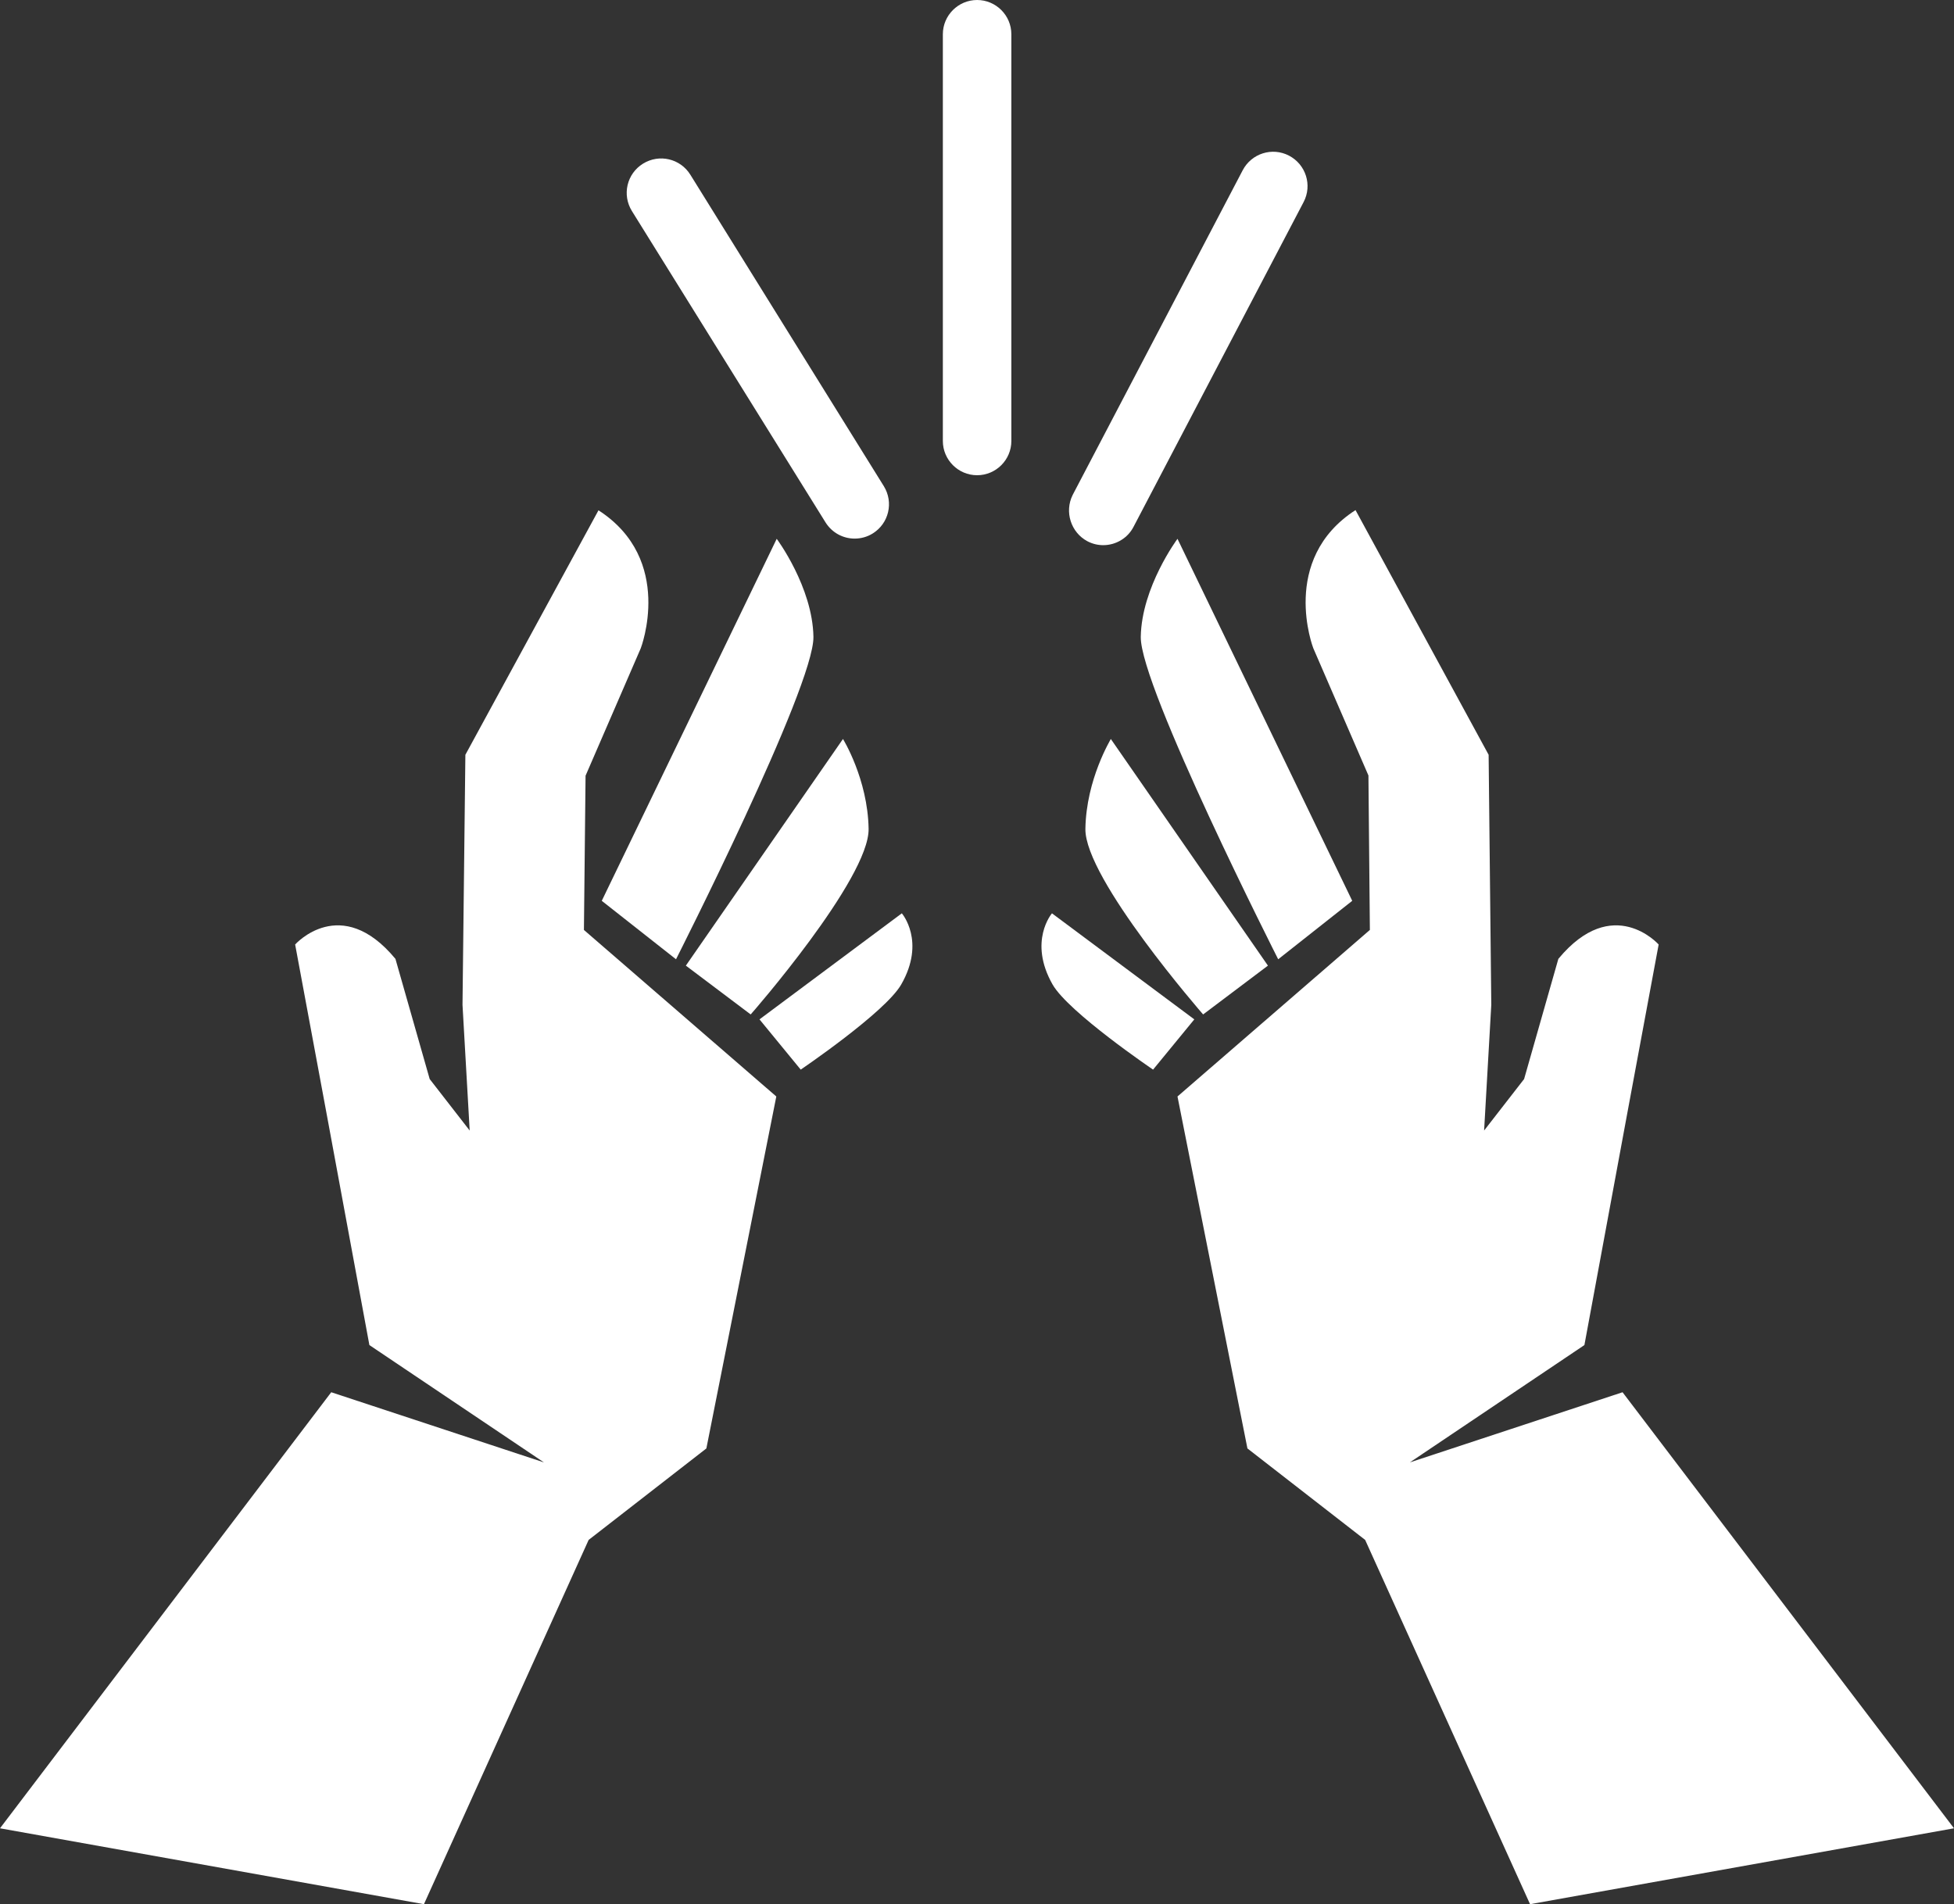 <?xml version="1.0" encoding="utf-8"?>
<!-- Generator: Adobe Illustrator 27.1.1, SVG Export Plug-In . SVG Version: 6.00 Build 0)  -->
<svg version="1.1" id="Layer_1" xmlns="http://www.w3.org/2000/svg" xmlns:xlink="http://www.w3.org/1999/xlink" x="0px" y="0px"
	 viewBox="0 0 952.7 928.4" style="enable-background:new 0 0 952.7 928.4;" xml:space="preserve">
<rect x="0" y="0" width="952.7" height="928.4" fill="#333333" stroke="none"/>
<style type="text/css">
	.st0{fill:#FFFFFF;}
</style>
<g>
	<path class="st0" d="M791.1,678.8L687.4,713l85.1-57.2l20.9-113l15.3-82.3c0,0-22.3-25.1-48.9,7l-16.7,58.6l-19.5,25.1l3.5-61.3
		L725.8,368l-64.9-119.3c-37.3,24.1-20.6,67.3-20.6,67.3l26.9,62.1l0.7,75.3l-93.8,81.2l34.1,171.6l57.4,44.6L746,928.4l206.7-37
		L791.1,678.8z"/>
	<path class="st0" d="M659.3,439.2l-85.2-176.5c0,0-17.5,23.5-17.9,47.8c-0.4,24.3,67,157.2,67,157.2L659.3,439.2z"/>
	<path class="st0" d="M529.2,404.1c-0.4,24.3,57.4,90.5,57.4,90.5l31.6-23.8l-76.6-110.5C541.7,360.3,529.6,379.8,529.2,404.1
		L529.2,404.1z"/>
	<path class="st0" d="M512.9,445.3c0,0-11.7,13.6,0.3,34.7c7.8,13.6,49,41.5,49,41.5l20.1-24.5L512.9,445.3z"/>
	<path class="st0" d="M285.5,378.2l26.9-62.1c0,0,16.7-43.2-20.6-67.3L226.9,368l-1.4,121.9l3.5,61.3l-19.5-25.1l-16.7-58.6
		c-26.6-32.1-48.9-7-48.9-7l15.3,82.3l20.9,113l85.1,57.2l-103.7-34.2L0,891.4l206.7,37L287,750.8l57.4-44.6l34.1-171.6l-93.8-81.2
		L285.5,378.2z"/>
	<path class="st0" d="M293.4,439.2l36.2,28.5c0,0,67.4-132.9,67-157.2c-0.4-24.3-17.9-47.8-17.9-47.8L293.4,439.2z"/>
	<path class="st0" d="M423.5,404.1c-0.4-24.3-12.5-43.8-12.5-43.8l-76.6,110.5l31.6,23.8C366.1,494.6,423.9,428.4,423.5,404.1
		L423.5,404.1z"/>
	<path class="st0" d="M370.3,497l20.1,24.5c0,0,41.2-27.9,49-41.5c12.1-21.1,0.3-34.7,0.3-34.7L370.3,497z"/>
	<path class="st0" d="M402.5,254.7c3.2,5.1,8.6,7.9,14.2,7.9c3,0,6.1-0.8,8.8-2.5c7.9-4.9,10.3-15.2,5.4-23.1L336.6,85.2
		c-4.9-7.9-15.2-10.3-23.1-5.4c-7.9,4.9-10.3,15.2-5.4,23.1L402.5,254.7z"/>
	<path class="st0" d="M530.2,263.9c2.5,1.3,5.1,1.9,7.7,1.9c6,0,11.9-3.3,14.8-9l82.9-158.3c4.3-8.2,1.1-18.3-7.1-22.6
		c-8.2-4.3-18.3-1.1-22.6,7.1l-82.9,158.3C518.9,249.5,522.1,259.6,530.2,263.9z"/>
	<path class="st0" d="M476.4,0c-9.2,0-16.7,7.5-16.7,16.7V215c0,9.2,7.5,16.7,16.7,16.7c9.2,0,16.7-7.5,16.7-16.7V16.7
		C493.1,7.5,485.6,0,476.4,0L476.4,0z"/>
</g>
</svg>
